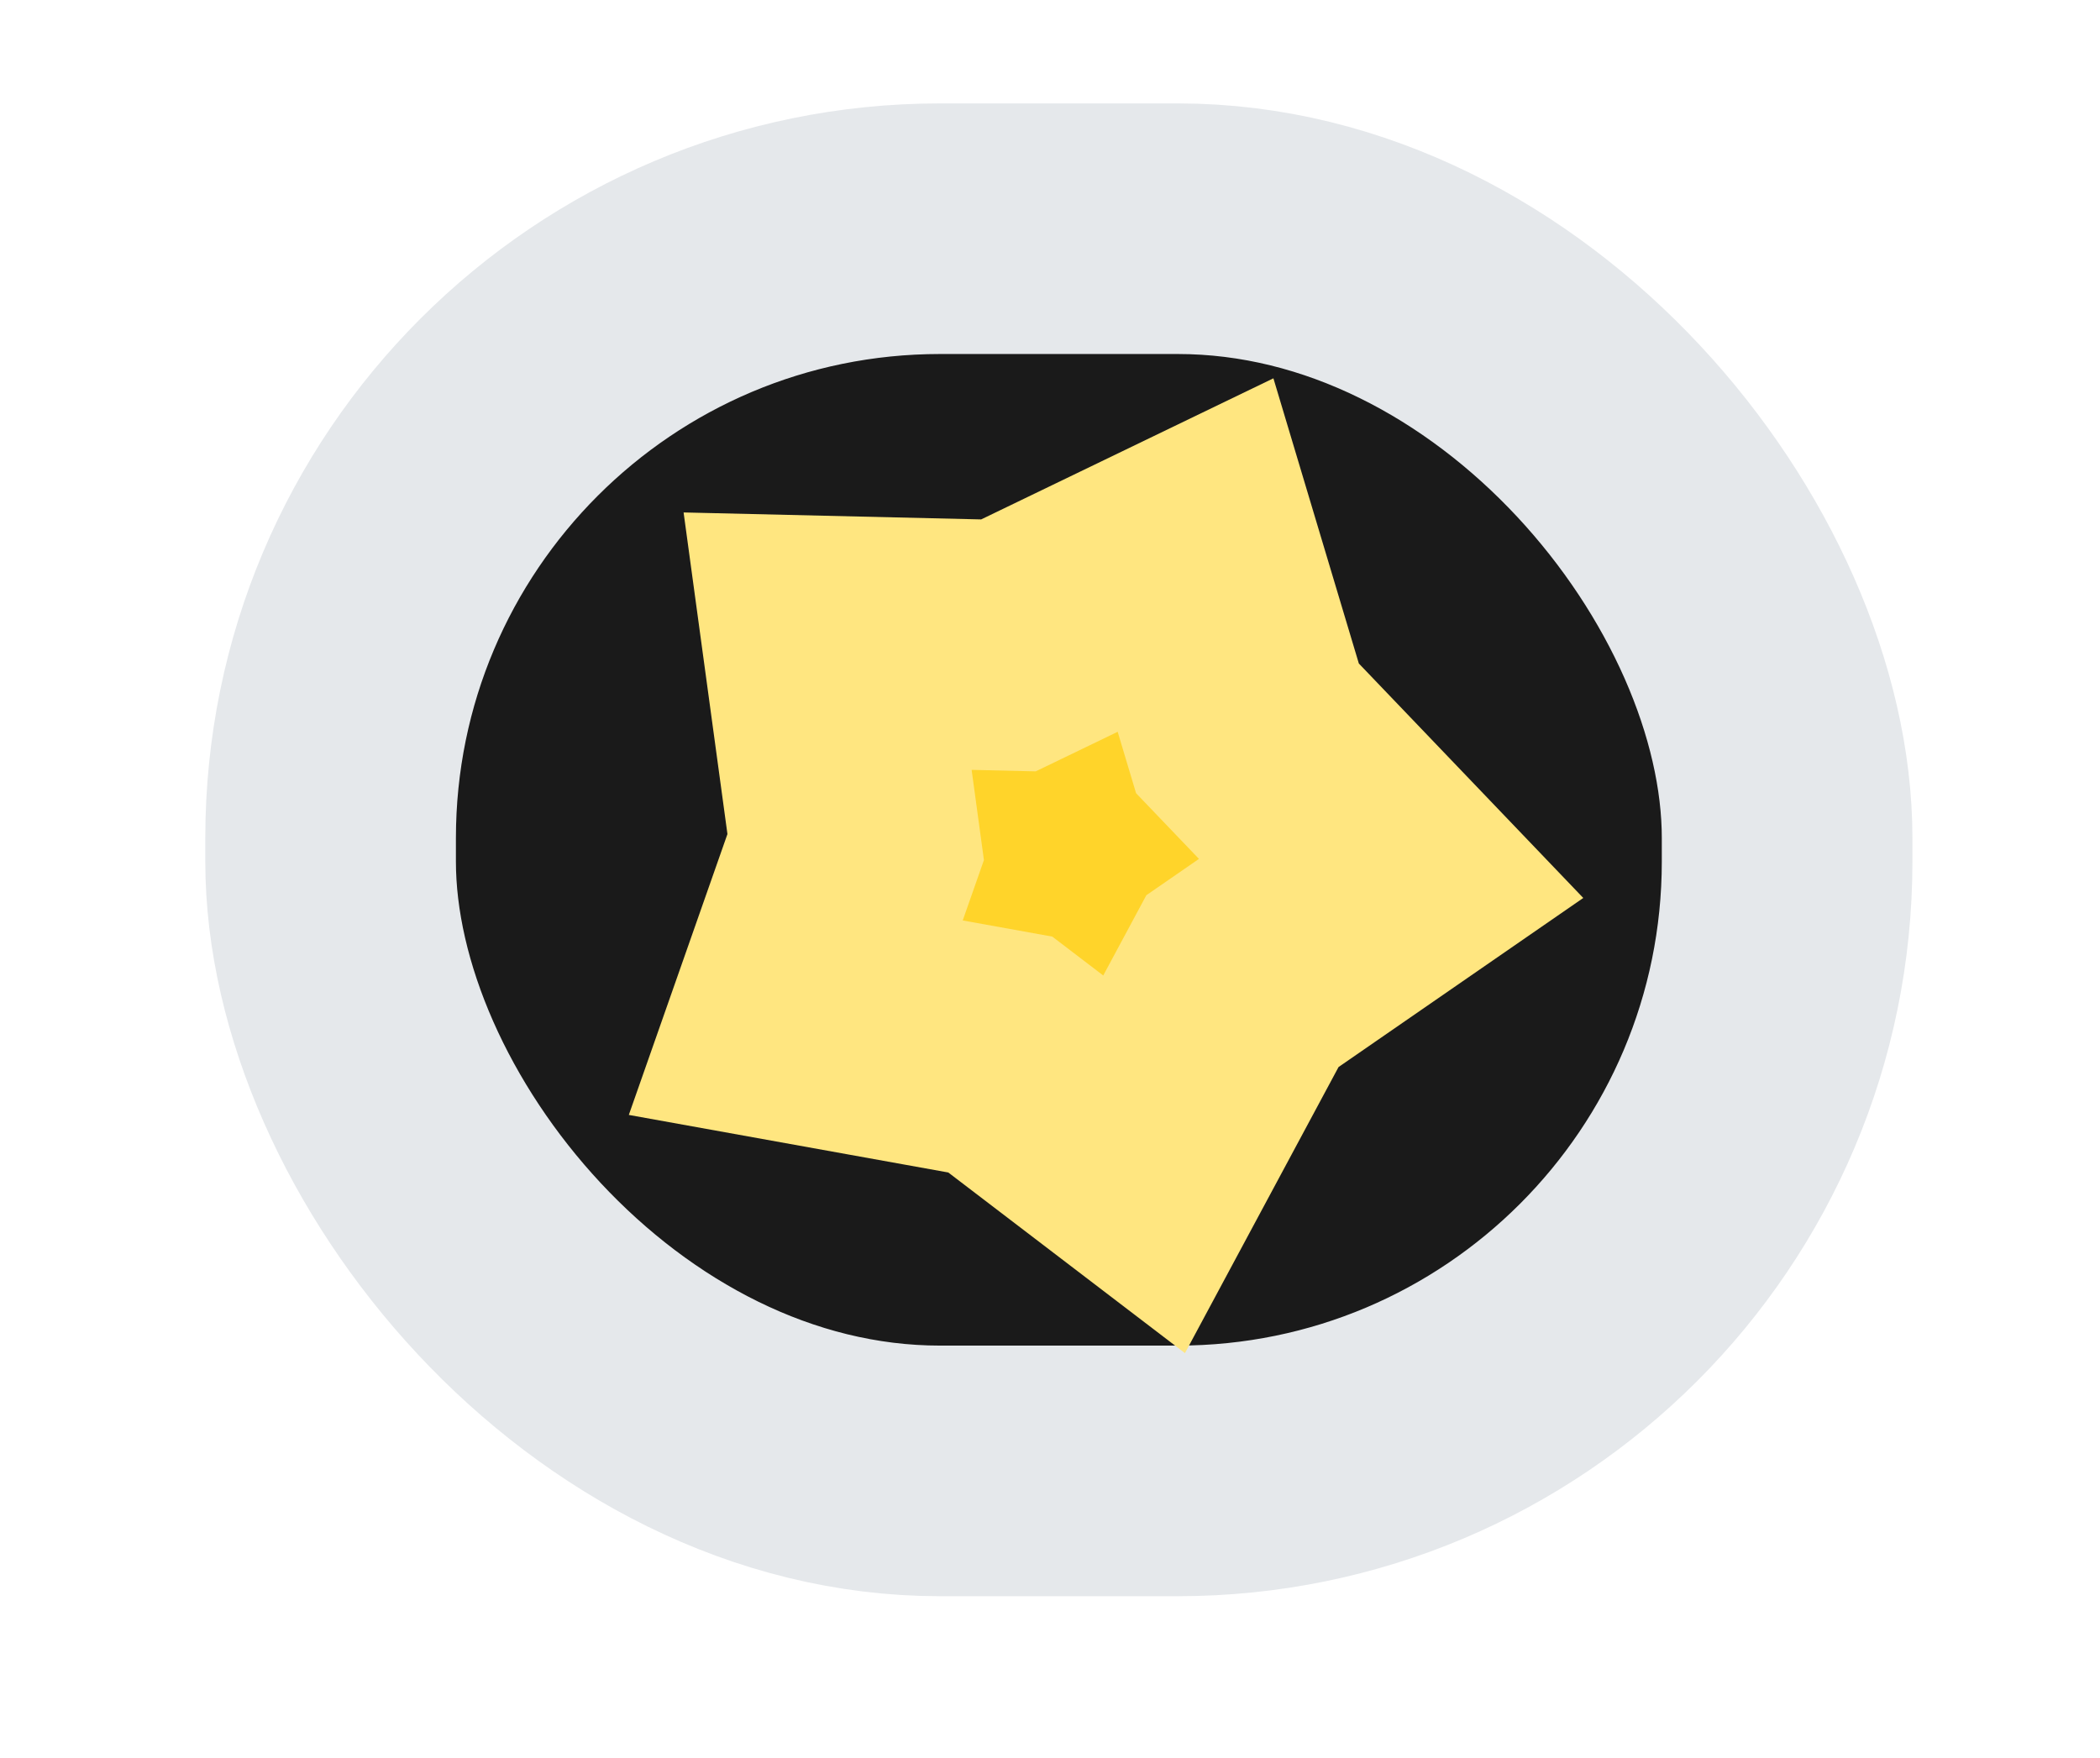 <?xml version="1.0" encoding="UTF-8" standalone="no"?>
<!-- Created with Inkscape (http://www.inkscape.org/) -->

<svg
   width="50.606"
   height="42.37"
   viewBox="0 0 13.39 11.21"
   version="1.1"
   id="svg5"
   inkscape:version="1.2.2 (b0a8486541, 2022-12-01)"
   sodipodi:docname="day_mode.svg"
   xmlns:inkscape="http://www.inkscape.org/namespaces/inkscape"
   xmlns:sodipodi="http://sodipodi.sourceforge.net/DTD/sodipodi-0.dtd"
   xmlns="http://www.w3.org/2000/svg"
   xmlns:svg="http://www.w3.org/2000/svg">
  <sodipodi:namedview
     id="namedview7"
     pagecolor="#ffffff"
     bordercolor="#000000"
     borderopacity="0.25"
     inkscape:showpageshadow="2"
     inkscape:pageopacity="0.0"
     inkscape:pagecheckerboard="0"
     inkscape:deskcolor="#d1d1d1"
     inkscape:document-units="mm"
     showgrid="false"
     inkscape:zoom="7.8816614"
     inkscape:cx="43.835935"
     inkscape:cy="25.121607"
     inkscape:window-width="1920"
     inkscape:window-height="1011"
     inkscape:window-x="0"
     inkscape:window-y="0"
     inkscape:window-maximized="1"
     inkscape:current-layer="layer1" />
  <defs
     id="defs2" />
  <g
     inkscape:label="Camada 1"
     inkscape:groupmode="layer"
     id="layer1">
    <rect
       style="fill:#1a1a1a;stroke:#e5e8eb;stroke-width:1.598;stroke-linecap:round;paint-order:stroke fill markers"
       id="rect294"
       width="9.287"
       height="7.921"
       x="2.108"
       y="1.458"
       ry="3.886" />
    <path
       sodipodi:type="star"
       style="fill:#ffd42a;stroke:#ffe680;stroke-width:1.598;stroke-linecap:round;paint-order:stroke fill markers"
       id="path402"
       inkscape:flatsided="false"
       sodipodi:sides="5"
       sodipodi:cx="5.4309134"
       sodipodi:cy="5.2651644"
       sodipodi:r1="1.3720621"
       sodipodi:r2="2.0495572"
       sodipodi:arg1="0.64805035"
       sodipodi:arg2="1.3408669"
       inkscape:rounded="0"
       inkscape:randomized="0"
       d="M 6.525,6.093 5.898,7.261 4.981,6.561 3.677,6.326 4.059,5.238 3.88,3.925 5.033,3.952 6.226,3.376 6.557,4.481 7.473,5.438 Z"
       inkscape:transform-center-x="0.12303879"
       inkscape:transform-center-y="-0.0083656346"
       transform="translate(1.397,0.163)" />
  </g>
</svg>
